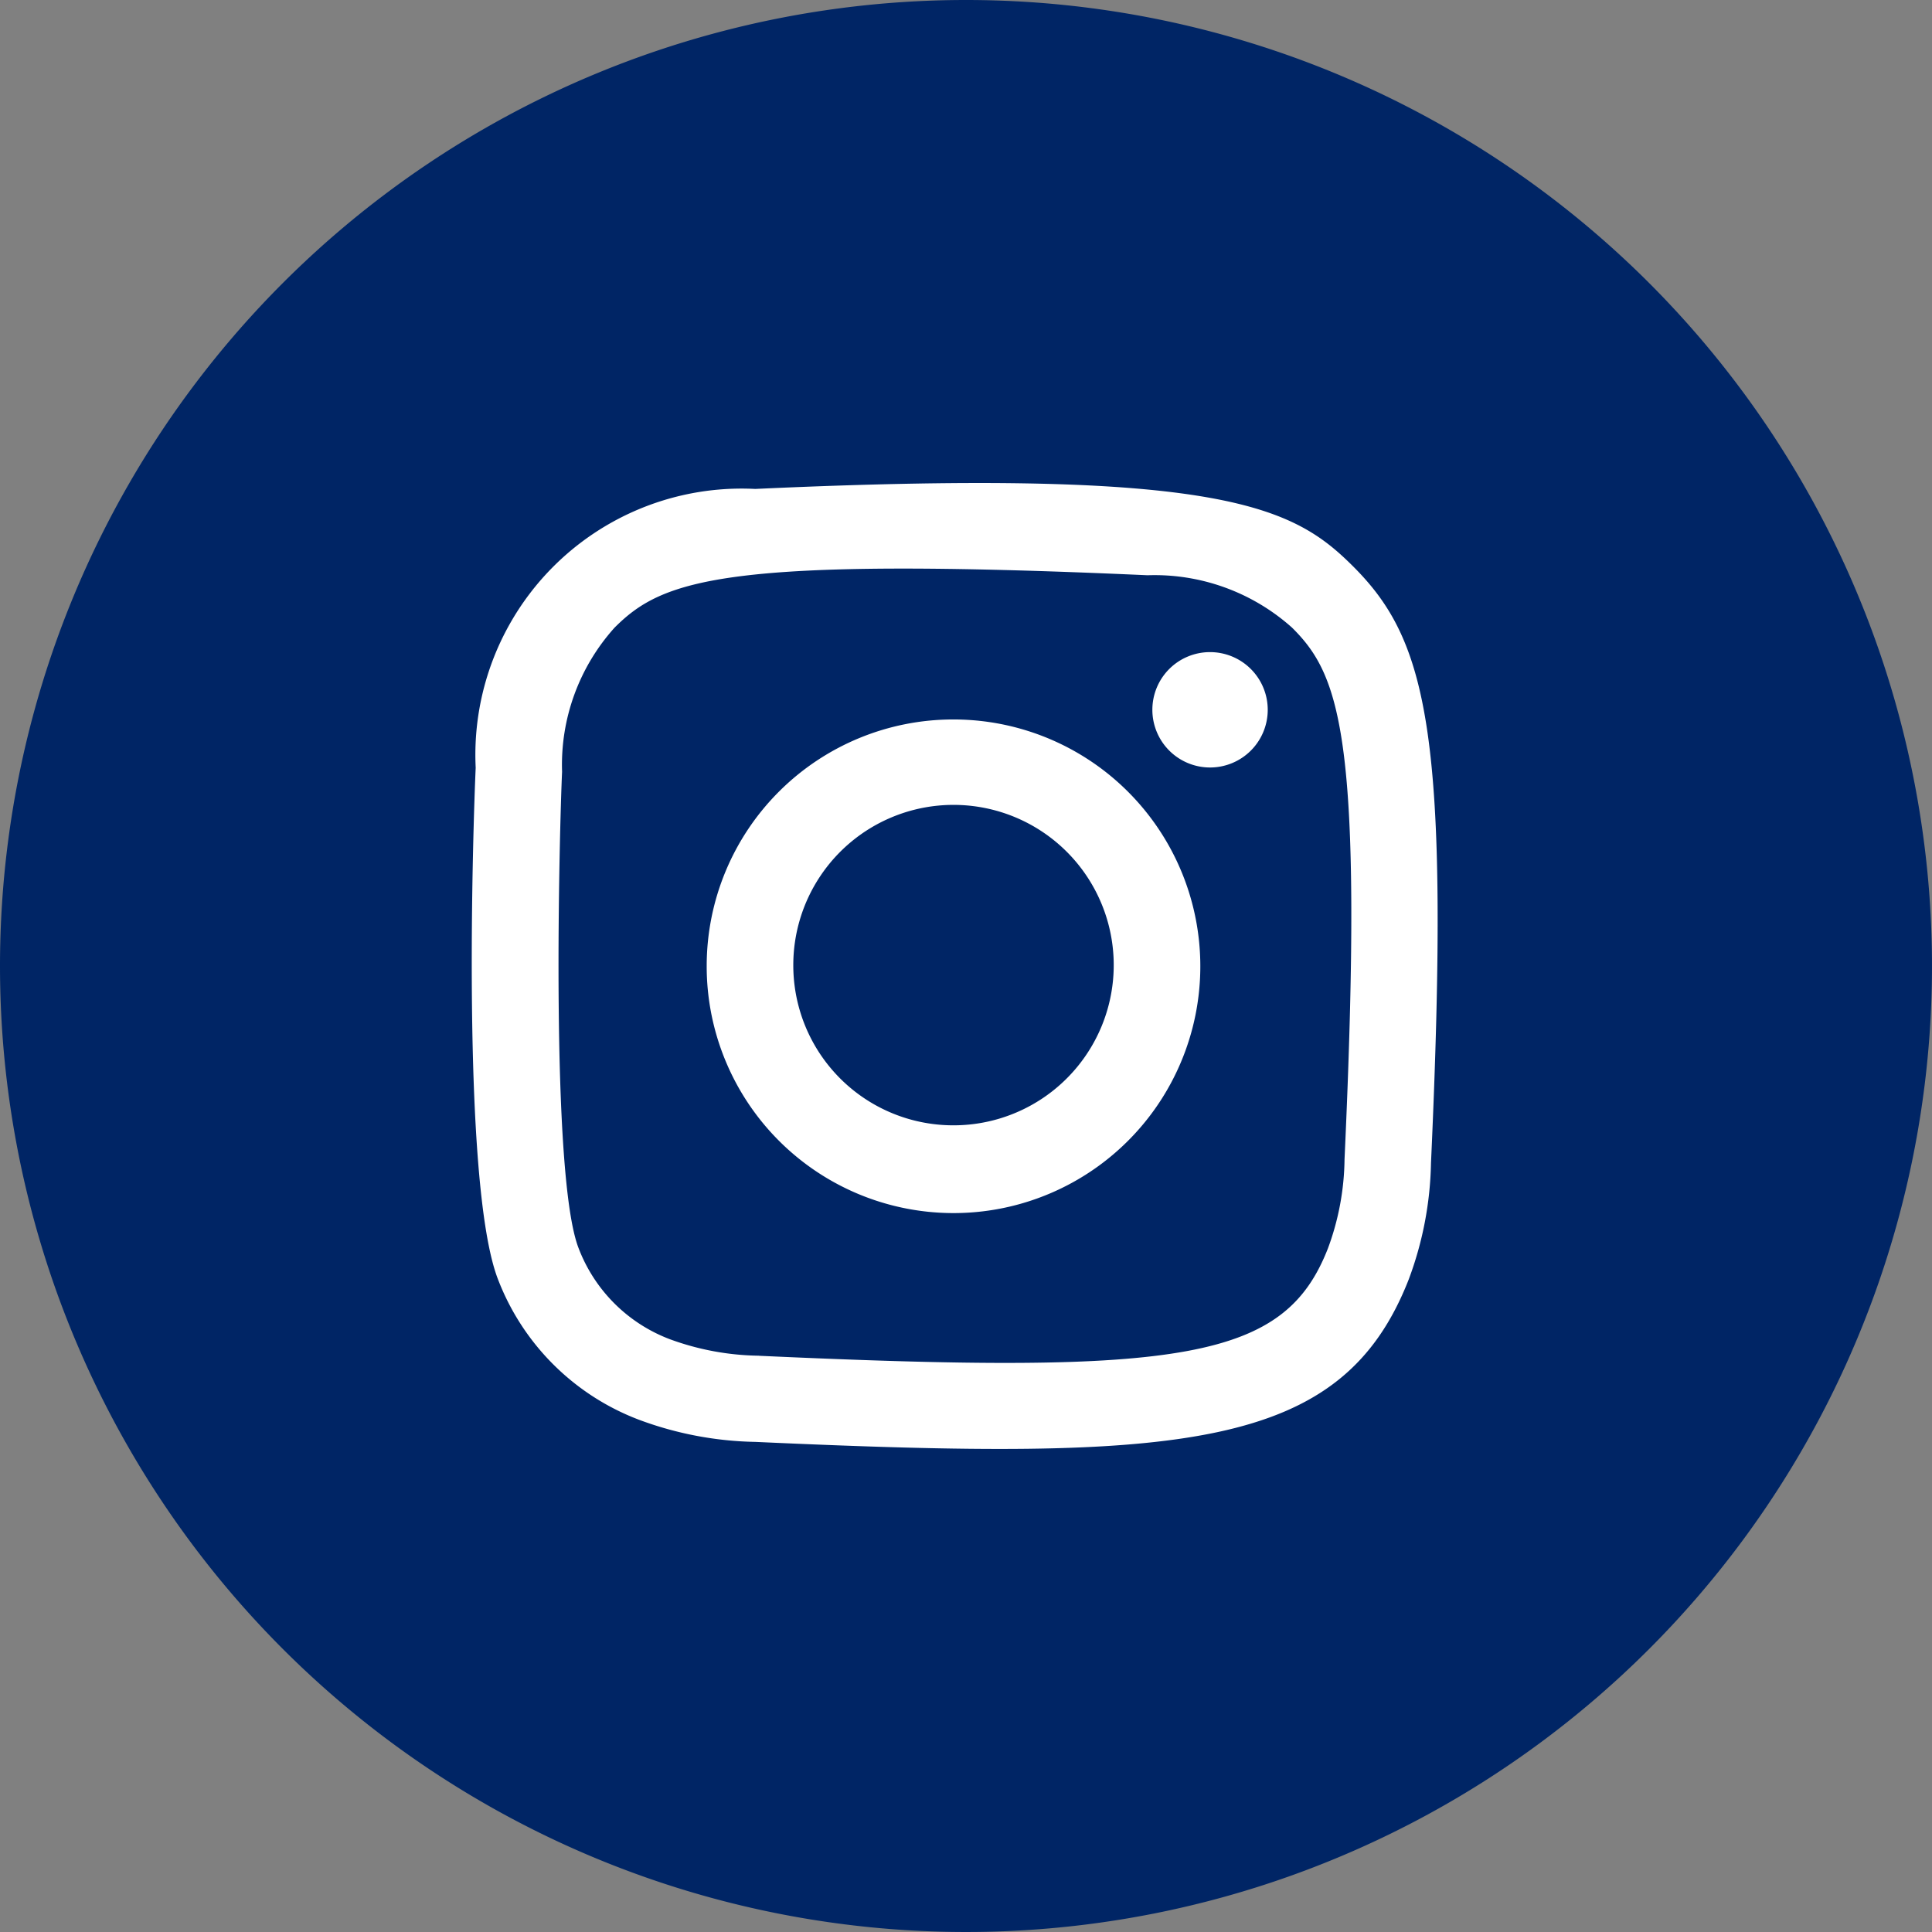 <?xml version="1.0" encoding="UTF-8"?>
<svg xmlns="http://www.w3.org/2000/svg" width="28" height="28" viewBox="0 0 28 28">
  <rect x="0" y="0" width="28" height="28" fill="#808080" stroke="none"/>
  <g id="Icon_-_Instagram" data-name="Icon - Instagram" transform="translate(0.1)">
    <path id="background" d="M14,0A14,14,0,1,1,0,14,14,14,0,0,1,14,0Z" transform="translate(-0.1)" fill="#002565"/>
    <g id="icons" transform="translate(6.737 7)">
      <path id="instagram-_167_" data-name="instagram-[#167]" d="M288.109,7279.086a3.859,3.859,0,0,0-4.052,4.041c-.032.7-.219,6.021.324,7.416a3.528,3.528,0,0,0,2.037,2.031,5.076,5.076,0,0,0,1.69.323c6.2.281,8.5.128,9.471-2.354a5.066,5.066,0,0,0,.323-1.687c.283-6.218-.046-7.565-1.127-8.646-.857-.855-1.866-1.437-8.668-1.124m.057,12.562a3.886,3.886,0,0,1-1.293-.239,2.278,2.278,0,0,1-1.322-1.318c-.414-1.06-.277-6.092-.24-6.906a2.971,2.971,0,0,1,.761-2.089c.7-.7,1.6-1.035,7.724-.759a2.988,2.988,0,0,1,2.094.759c.7.694,1.042,1.6.761,7.705a3.827,3.827,0,0,1-.24,1.29c-.63,1.615-2.081,1.84-8.245,1.558m5.7-9.365a.836.836,0,1,0,.836-.833.835.835,0,0,0-.836.833m-6.459,3.709a3.577,3.577,0,1,0,3.577-3.566,3.573,3.573,0,0,0-3.577,3.566m1.255,0a2.322,2.322,0,1,1,2.322,2.316,2.319,2.319,0,0,1-2.322-2.316" transform="translate(-284 -7279)" fill="#fff" fill-rule="evenodd"/>
    </g>
  </g>
</svg>
